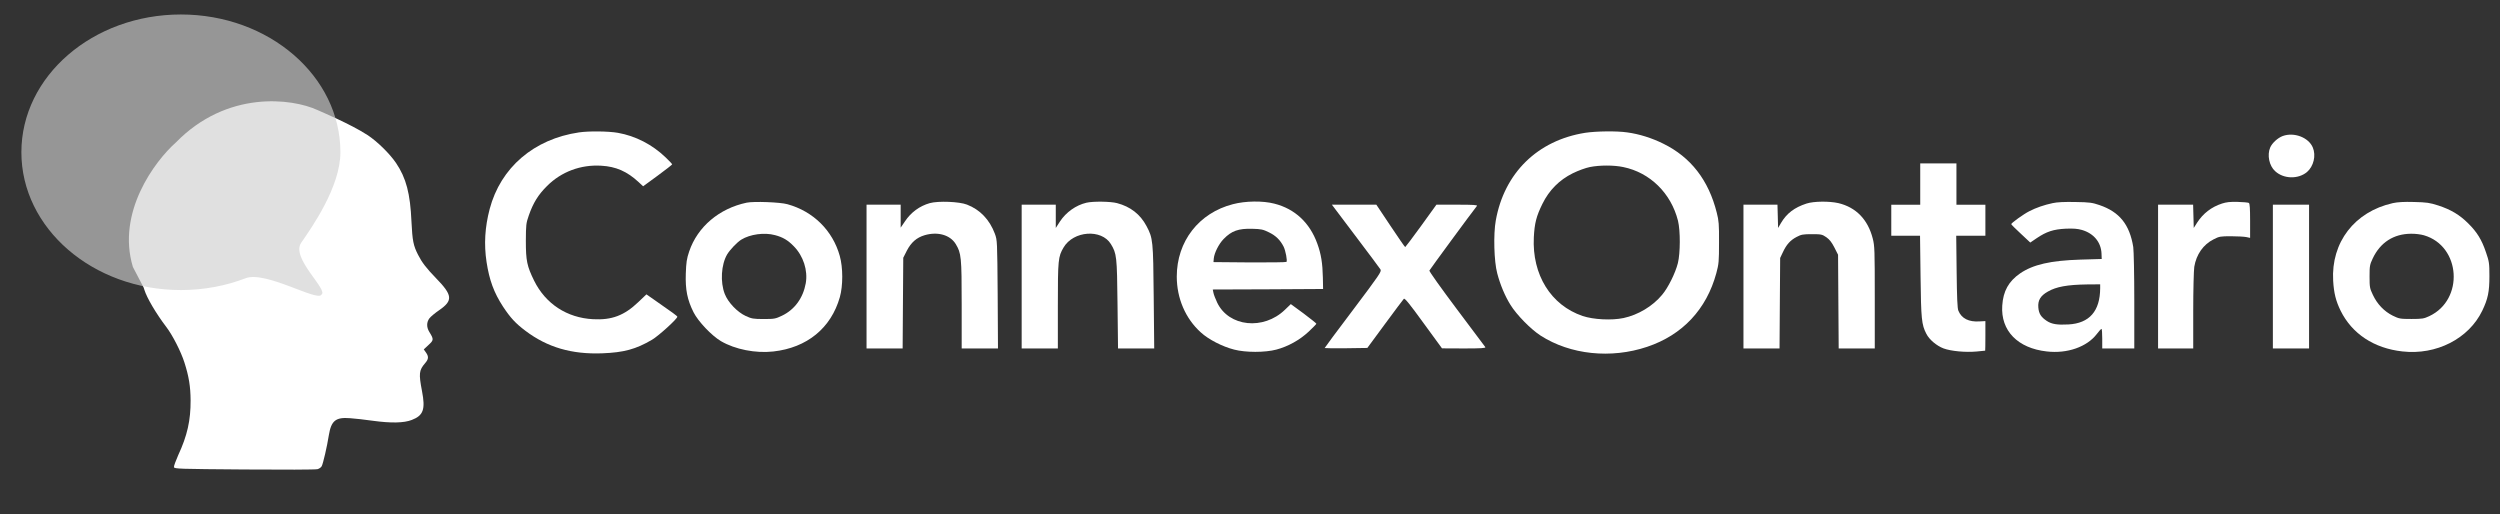 <svg width="141" height="29" viewBox="0 0 141 29" fill="none" xmlns="http://www.w3.org/2000/svg">
<rect x="0" y="0" width="141" height="29" fill="#333333" stroke="none"/>
<g clip-path="url(#clip0_24_267)">
<path d="M8.102 16.218L8.143 16.346C8.283 16.801 8.802 17.682 9.379 18.441C9.735 18.907 10.208 19.835 10.4 20.441C10.651 21.223 10.744 21.789 10.75 22.571C10.756 23.708 10.563 24.571 10.05 25.674C9.91 25.989 9.799 26.292 9.811 26.345C9.829 26.444 10.062 26.45 13.783 26.479C15.952 26.496 17.807 26.491 17.906 26.461C17.999 26.438 18.11 26.362 18.145 26.292C18.221 26.152 18.448 25.178 18.547 24.542C18.682 23.726 18.932 23.521 19.743 23.586C20 23.603 20.577 23.667 21.026 23.731C22.058 23.871 22.776 23.86 23.225 23.685C23.878 23.434 24 23.09 23.802 22.063C23.61 21.06 23.633 20.885 23.977 20.482C24.175 20.255 24.187 20.109 24.024 19.881L23.901 19.706L24.169 19.456C24.467 19.181 24.473 19.141 24.21 18.715C24.053 18.458 24.053 18.178 24.216 17.956C24.286 17.863 24.537 17.653 24.776 17.49C25.558 16.947 25.528 16.65 24.589 15.687C24.047 15.127 23.796 14.801 23.581 14.375C23.312 13.85 23.26 13.581 23.207 12.508C23.137 10.91 22.91 10.046 22.338 9.195C21.983 8.67 21.271 7.97 20.723 7.614C19.761 6.99 18.124 6.307 17.91 6.208C16.47 5.544 12.808 5.078 9.922 8.033C8.726 9.094 6.568 11.985 7.495 15.057L8.102 16.218Z" fill="white"/>
<path d="M32.656 7.467C30.113 7.841 28.235 9.451 27.617 11.79C27.349 12.817 27.29 13.773 27.442 14.777C27.599 15.803 27.856 16.503 28.369 17.291C28.789 17.927 29.081 18.242 29.641 18.662C30.871 19.589 32.242 19.992 33.968 19.927C35.175 19.881 35.858 19.7 36.773 19.163C37.147 18.942 38.208 17.979 38.202 17.863C38.196 17.822 37.963 17.647 36.878 16.894L36.458 16.602L35.998 17.04C35.21 17.793 34.505 18.061 33.449 18.003C31.979 17.927 30.772 17.139 30.125 15.832C29.722 15.01 29.658 14.707 29.658 13.587C29.664 12.682 29.67 12.595 29.822 12.158C30.072 11.44 30.358 10.979 30.854 10.489C31.659 9.684 32.755 9.276 33.91 9.346C34.738 9.392 35.368 9.667 36.021 10.273L36.272 10.507L37.094 9.906C37.543 9.579 37.91 9.287 37.91 9.27C37.91 9.247 37.747 9.072 37.543 8.879C36.785 8.15 35.84 7.666 34.849 7.491C34.306 7.397 33.204 7.386 32.656 7.467Z" fill="white"/>
<path d="M89.406 7.49C86.718 7.916 84.84 9.754 84.362 12.437C84.222 13.207 84.263 14.741 84.443 15.412C84.612 16.06 84.881 16.701 85.196 17.203C85.54 17.757 86.333 18.568 86.893 18.93C88.567 20.003 90.853 20.248 92.9 19.56C94.888 18.895 96.247 17.448 96.801 15.406C96.941 14.887 96.953 14.741 96.953 13.674C96.959 12.653 96.941 12.443 96.825 11.994C96.364 10.156 95.361 8.867 93.809 8.103C93.162 7.782 92.457 7.56 91.774 7.467C91.174 7.38 90.025 7.397 89.406 7.49ZM91.547 9.421C93.063 9.73 94.247 10.897 94.638 12.449C94.778 13.015 94.772 14.28 94.632 14.841C94.492 15.4 94.078 16.235 93.74 16.631C93.209 17.273 92.386 17.763 91.564 17.938C90.899 18.078 89.867 18.026 89.26 17.821C87.47 17.215 86.403 15.494 86.508 13.382C86.549 12.589 86.648 12.198 86.992 11.498C87.371 10.728 87.942 10.15 88.707 9.771C89.027 9.614 89.436 9.468 89.669 9.421C90.229 9.31 91.016 9.31 91.547 9.421Z" fill="white"/>
<path d="M128.745 7.672C128.465 7.777 128.15 8.063 128.039 8.319C127.858 8.745 127.981 9.352 128.319 9.655C128.797 10.098 129.619 10.116 130.115 9.702C130.488 9.381 130.634 8.774 130.442 8.319C130.208 7.753 129.386 7.438 128.745 7.672Z" fill="white"/>
<path d="M108.301 10.38V11.547H107.485H106.668V12.422V13.297H107.479H108.29L108.319 15.584C108.348 17.999 108.377 18.308 108.646 18.827C108.809 19.154 109.229 19.504 109.614 19.65C110.034 19.807 110.862 19.883 111.48 19.825C111.736 19.801 111.952 19.778 111.964 19.778C111.97 19.772 111.976 19.399 111.976 18.938V18.11L111.649 18.127C111.042 18.168 110.634 17.964 110.453 17.526C110.395 17.398 110.372 16.791 110.354 15.321L110.331 13.297H111.153H111.976V12.422V11.547H111.159H110.343V10.38V9.214H109.322H108.301V10.38Z" fill="white"/>
<path d="M42.114 11.43C40.562 11.757 39.344 12.789 38.871 14.178C38.731 14.592 38.702 14.79 38.679 15.432C38.65 16.336 38.76 16.902 39.116 17.613C39.379 18.133 40.131 18.926 40.662 19.241C41.461 19.708 42.615 19.935 43.613 19.824C45.514 19.614 46.873 18.506 47.368 16.756C47.549 16.114 47.549 15.094 47.363 14.434C46.966 13.005 45.87 11.92 44.412 11.518C44.003 11.401 42.51 11.348 42.114 11.43ZM43.712 13.262C44.155 13.379 44.441 13.548 44.773 13.892C45.31 14.44 45.572 15.251 45.444 15.98C45.292 16.814 44.814 17.468 44.102 17.806C43.735 17.981 43.671 17.993 43.07 17.993C42.487 17.993 42.394 17.975 42.061 17.823C41.583 17.602 41.064 17.059 40.877 16.581C40.615 15.91 40.673 14.924 41.012 14.347C41.175 14.079 41.566 13.67 41.805 13.518C42.306 13.209 43.111 13.098 43.712 13.262Z" fill="white"/>
<path d="M52.437 11.457C51.865 11.62 51.376 11.976 51.037 12.489L50.798 12.839V12.192V11.544H49.836H48.873V15.599V19.653H49.894H50.909L50.926 17.092L50.944 14.537L51.148 14.134C51.387 13.674 51.696 13.399 52.151 13.265C52.886 13.05 53.586 13.248 53.901 13.761C54.216 14.28 54.239 14.49 54.239 17.185V19.653H55.26H56.286L56.269 16.602C56.245 13.569 56.245 13.557 56.111 13.184C55.814 12.39 55.277 11.825 54.536 11.539C54.105 11.37 52.915 11.323 52.437 11.457Z" fill="white"/>
<path d="M61.272 11.434C60.683 11.574 60.123 11.97 59.779 12.495L59.546 12.857V12.198V11.544H58.584H57.622V15.599V19.653H58.642H59.663V17.244C59.663 14.642 59.68 14.479 59.984 13.96C60.538 13.014 62.124 12.898 62.655 13.767C62.981 14.309 62.999 14.444 63.028 17.156L63.057 19.653H64.078H65.098L65.069 16.748C65.04 13.551 65.028 13.44 64.661 12.746C64.311 12.087 63.757 11.655 63.005 11.457C62.637 11.358 61.64 11.346 61.272 11.434Z" fill="white"/>
<path d="M69.536 11.516C67.612 12.011 66.37 13.616 66.37 15.599C66.37 16.824 66.859 17.967 67.728 18.749C68.16 19.146 68.942 19.548 69.606 19.717C70.254 19.887 71.35 19.887 71.986 19.717C72.645 19.542 73.298 19.181 73.805 18.708C74.045 18.481 74.243 18.282 74.243 18.259C74.243 18.236 73.922 17.979 73.525 17.681L72.802 17.151L72.47 17.471C71.263 18.638 69.303 18.434 68.65 17.069C68.557 16.871 68.457 16.62 68.44 16.521L68.399 16.328L71.513 16.317L74.622 16.299L74.61 15.657C74.593 14.852 74.511 14.327 74.295 13.738C73.87 12.56 73.03 11.778 71.875 11.486C71.222 11.317 70.248 11.329 69.536 11.516ZM71.578 13.108C71.957 13.295 72.202 13.534 72.394 13.907C72.505 14.129 72.616 14.707 72.557 14.771C72.534 14.794 71.601 14.806 70.475 14.8L68.44 14.782L68.457 14.578C68.487 14.263 68.743 13.756 69.011 13.482C69.455 13.021 69.851 12.881 70.633 12.904C71.129 12.916 71.234 12.939 71.578 13.108Z" fill="white"/>
<path d="M101.888 11.48C101.206 11.702 100.768 12.034 100.448 12.577L100.284 12.857L100.267 12.198L100.249 11.544H99.293H98.331V15.599V19.653H99.351H100.366L100.383 17.098L100.401 14.549L100.553 14.228C100.757 13.79 100.972 13.551 101.328 13.364C101.591 13.225 101.69 13.207 102.191 13.207C102.722 13.207 102.769 13.219 103.008 13.382C103.189 13.51 103.311 13.668 103.463 13.965L103.667 14.368L103.684 17.01L103.702 19.653H104.717H105.737V16.777C105.737 14.1 105.731 13.866 105.621 13.446C105.346 12.379 104.682 11.696 103.69 11.457C103.177 11.34 102.296 11.346 101.888 11.48Z" fill="white"/>
<path d="M115.767 11.457C115.3 11.556 114.834 11.714 114.455 11.912C114.146 12.064 113.434 12.577 113.434 12.641C113.434 12.665 113.673 12.904 113.971 13.178L114.507 13.68L114.869 13.434C115.423 13.061 115.813 12.933 116.502 12.898C116.939 12.88 117.167 12.898 117.417 12.968C118.082 13.16 118.496 13.656 118.525 14.292L118.537 14.607L117.341 14.642C115.65 14.694 114.665 14.922 113.936 15.418C113.288 15.867 112.979 16.415 112.927 17.238C112.833 18.649 113.796 19.641 115.44 19.822C116.595 19.956 117.703 19.565 118.257 18.842C118.38 18.679 118.496 18.55 118.525 18.55C118.549 18.544 118.566 18.795 118.566 19.099V19.653H119.47H120.374V16.981C120.374 15.447 120.345 14.152 120.316 13.936C120.112 12.665 119.54 11.953 118.415 11.568C118.006 11.428 117.855 11.405 117.05 11.393C116.438 11.381 116.023 11.399 115.767 11.457ZM118.45 16.252C118.444 17.547 117.843 18.235 116.659 18.299C116.035 18.334 115.714 18.282 115.44 18.101C115.114 17.885 114.991 17.693 114.962 17.343C114.927 16.94 115.084 16.678 115.499 16.445C115.977 16.17 116.589 16.059 117.709 16.042L118.45 16.036V16.252Z" fill="white"/>
<path d="M125.32 11.48C124.725 11.673 124.252 12.04 123.92 12.554L123.727 12.857L123.71 12.198L123.692 11.544H122.707H121.715V15.599V19.653H122.707H123.698V17.535C123.698 16.363 123.727 15.26 123.757 15.05C123.873 14.35 124.264 13.79 124.847 13.499C125.162 13.335 125.232 13.324 125.827 13.324C126.183 13.324 126.568 13.347 126.69 13.37L126.906 13.417V12.454C126.906 11.749 126.888 11.48 126.836 11.445C126.795 11.422 126.509 11.393 126.206 11.387C125.786 11.375 125.57 11.399 125.32 11.48Z" fill="white"/>
<path d="M134.955 11.456C132.798 11.94 131.468 13.667 131.59 15.831C131.631 16.531 131.742 16.975 132.01 17.523C132.652 18.824 133.894 19.646 135.498 19.821C137.411 20.037 139.236 19.104 140 17.523C140.321 16.852 140.403 16.461 140.403 15.569C140.403 14.84 140.385 14.74 140.21 14.233C139.971 13.521 139.703 13.09 139.213 12.605C138.723 12.115 138.233 11.824 137.521 11.59C137.032 11.433 136.874 11.41 136.151 11.392C135.579 11.375 135.218 11.398 134.955 11.456ZM136.711 13.27C138.793 13.877 138.991 16.905 137.008 17.832C136.711 17.972 136.612 17.99 136.005 17.99C135.364 17.99 135.311 17.978 134.95 17.803C134.471 17.564 134.075 17.155 133.83 16.63C133.655 16.263 133.643 16.199 133.643 15.598C133.643 14.997 133.655 14.933 133.824 14.571C134.25 13.673 135.002 13.189 135.982 13.183C136.209 13.177 136.536 13.218 136.711 13.27Z" fill="white"/>
<path d="M76.447 13.306C77.182 14.28 77.818 15.126 77.859 15.196C77.929 15.313 77.812 15.482 76.325 17.459C75.433 18.638 74.71 19.612 74.71 19.63C74.71 19.641 75.252 19.647 75.917 19.641L77.118 19.624L78.115 18.27C78.664 17.524 79.142 16.888 79.177 16.853C79.229 16.8 79.515 17.156 80.285 18.218L81.329 19.647L82.571 19.653C83.551 19.653 83.807 19.635 83.772 19.577C83.749 19.542 83.02 18.568 82.157 17.424C81.282 16.258 80.6 15.301 80.617 15.26C80.641 15.202 82.962 12.04 83.3 11.614C83.341 11.562 83.113 11.544 82.186 11.544H81.014L80.151 12.74C79.678 13.394 79.27 13.93 79.253 13.936C79.235 13.936 78.862 13.399 78.424 12.74L77.626 11.544H76.372H75.118L76.447 13.306Z" fill="white"/>
<path d="M128.19 15.599V19.653H129.211H130.231V15.599V11.544H129.211H128.19V15.599Z" fill="white"/>
<path d="M1.206 8.588C1.206 12.88 5.234 16.359 10.203 16.359C11.504 16.359 12.741 16.12 13.857 15.691C14.974 15.261 17.911 17.029 18.126 16.621C18.555 16.363 16.387 14.559 16.986 13.693C17.585 12.826 19.199 10.542 19.199 8.588C19.199 4.296 15.171 0.817 10.203 0.817C5.234 0.817 1.206 4.296 1.206 8.588Z" fill="#CFCFCF" fill-opacity="0.64"/>
</g>
<defs>
<clipPath id="clip0_24_267">
<rect width="140.902" height="28" fill="white" transform="translate(0.002 0.344)"/>
</clipPath>
</defs>
</svg>

